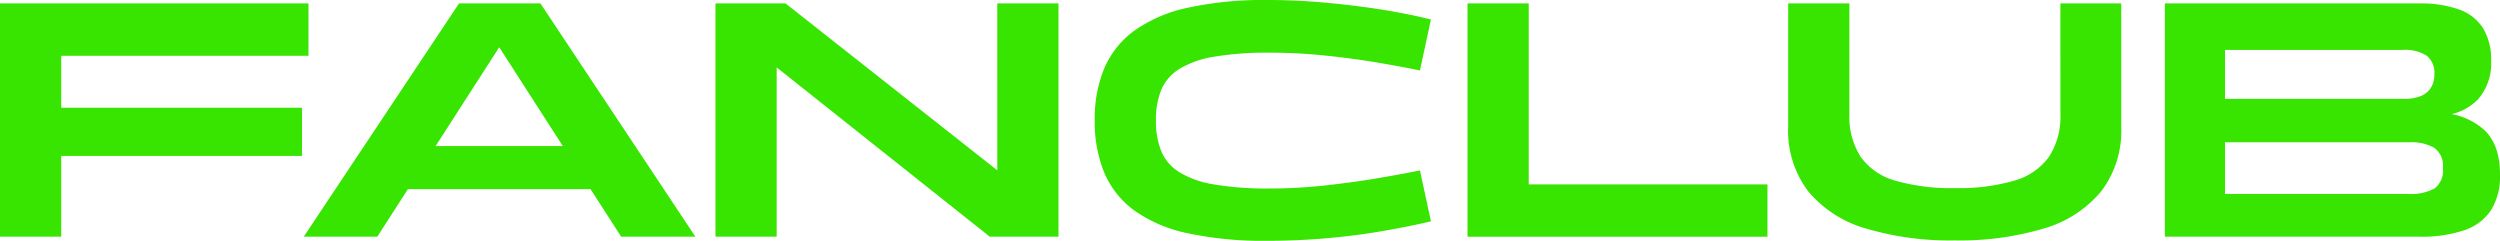 <svg xmlns="http://www.w3.org/2000/svg" width="382" height="36.791" viewBox="0 0 382 36.791"><path d="M79.706.523H70.143L46.416,36.164H57.652L62.329,28.9H90.238l4.677,7.264h11.341L82.579.523ZM66.564,22.317l9.719-15.1L86,22.317ZM152.386.523h9.352V36.164h-10.5L118.678,10.3V36.164h-9.355V.523h10.711l32.353,25.5ZM9.356,16.463H46.147v7.368H9.356V36.164H0V.523H47.138v8H9.356Zm370.271,3.423a10.386,10.386,0,0,0-5.009-2.452,8.219,8.219,0,0,0,4.017-2.252,8.3,8.3,0,0,0,2.01-5.878,9.32,9.32,0,0,0-1.2-4.94,7.11,7.11,0,0,0-3.662-2.9,17.379,17.379,0,0,0-6.165-.941H330.79V36.164h38.93a20.215,20.215,0,0,0,6.849-.992,7.886,7.886,0,0,0,4.077-3.085A9.817,9.817,0,0,0,382,26.654q0-4.494-2.374-6.768M339.986,7.631h27.072a6.235,6.235,0,0,1,3.76.887,3.347,3.347,0,0,1,1.153,2.823,3.677,3.677,0,0,1-.576,2.142,3.324,3.324,0,0,1-1.595,1.231,6.627,6.627,0,0,1-2.375.391h-27.44ZM372,28.8a7.7,7.7,0,0,1-4.1.836H339.986V21.741h28.219a7.037,7.037,0,0,1,3.739.836,3.362,3.362,0,0,1,1.332,3.082A3.464,3.464,0,0,1,372,28.8M314.828.523h9.3V19.336a15.287,15.287,0,0,1-3.109,9.955,17.854,17.854,0,0,1-8.8,5.645,45.1,45.1,0,0,1-13.533,1.8,45.178,45.178,0,0,1-13.509-1.8,17.9,17.9,0,0,1-8.835-5.645,15.321,15.321,0,0,1-3.109-9.955V.523h9.355V17.4a11.418,11.418,0,0,0,1.7,6.532,9.659,9.659,0,0,0,5.275,3.659,30.447,30.447,0,0,0,9.122,1.15,30.338,30.338,0,0,0,9.143-1.15,9.819,9.819,0,0,0,5.281-3.659,11.328,11.328,0,0,0,1.723-6.532ZM177.41,13.8a12.28,12.28,0,0,0-.783,4.6,12.493,12.493,0,0,0,.783,4.627,6.938,6.938,0,0,0,2.721,3.238,14.4,14.4,0,0,0,5.328,1.909,48.5,48.5,0,0,0,8.572.627,77.213,77.213,0,0,0,8.255-.442q4.126-.448,7.891-1.072t6.795-1.254l1.673,7.787q-3.557.838-7.709,1.541t-8.572,1.072q-4.413.363-8.65.364a55.671,55.671,0,0,1-12.2-1.15,21.662,21.662,0,0,1-8.175-3.474,13.8,13.8,0,0,1-4.6-5.776,20.315,20.315,0,0,1-1.463-8,20.117,20.117,0,0,1,1.463-7.969,13.841,13.841,0,0,1,4.6-5.75,22.009,22.009,0,0,1,8.175-3.5A54.62,54.62,0,0,1,193.714,0q4.238,0,8.65.394t8.572,1.042q4.153.654,7.709,1.541l-1.673,7.79q-3.033-.627-6.795-1.254t-7.891-1.045a82.151,82.151,0,0,0-8.255-.418,48.5,48.5,0,0,0-8.572.627,14.458,14.458,0,0,0-5.328,1.906A6.985,6.985,0,0,0,177.41,13.8m56.181,14.372h36.478v8H224.236V.523h9.355Z" transform="translate(-0.001)" fill="#37e501"/></svg>